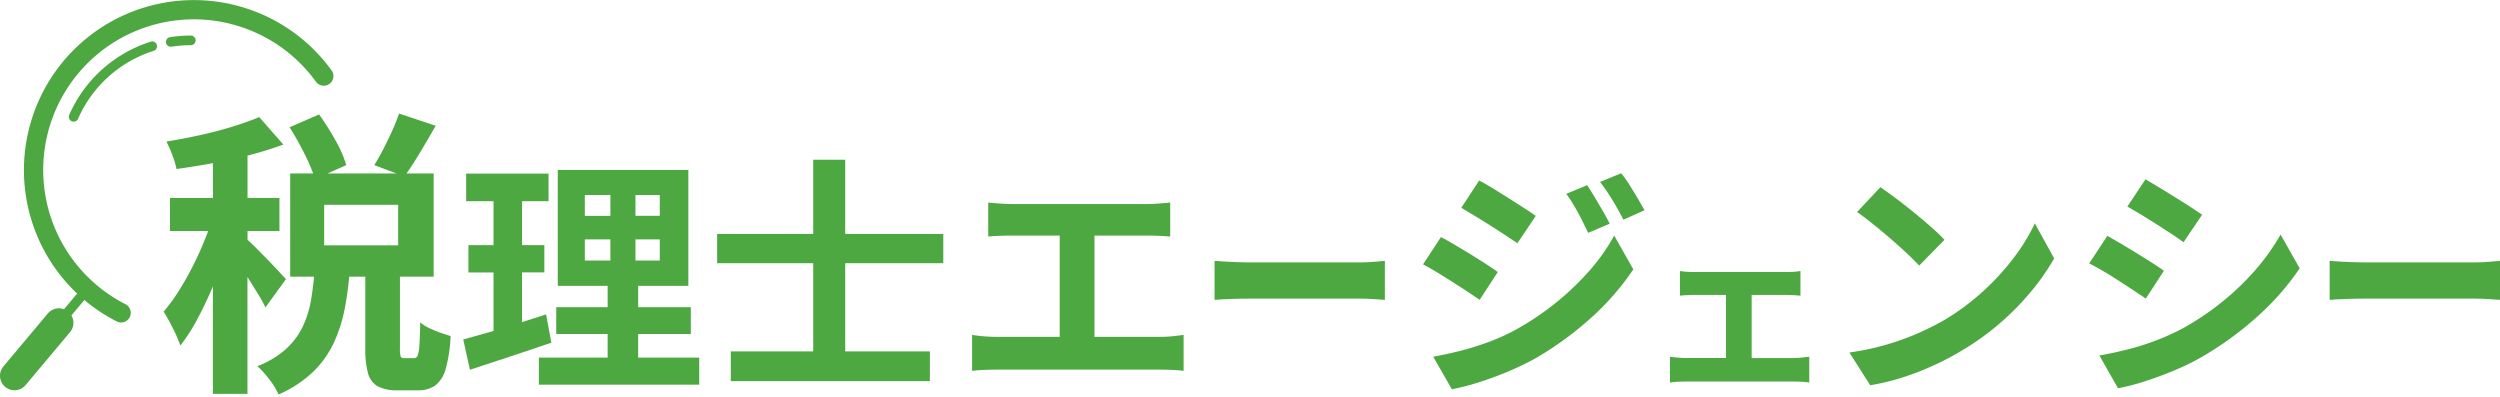<svg id="logo" xmlns="http://www.w3.org/2000/svg" xmlns:xlink="http://www.w3.org/1999/xlink" width="310.797" height="49.39" viewBox="0 0 310.797 49.39">
  <defs>
    <clipPath id="clip-path">
      <rect id="長方形_31788" data-name="長方形 31788" width="310.797" height="49.39" transform="translate(0 0)" fill="#4ea842"/>
    </clipPath>
  </defs>
  <g id="グループ_26185" data-name="グループ 26185" transform="translate(0 0)" clip-path="url(#clip-path)">
    <path id="パス_18596" data-name="パス 18596" d="M59.781,56.4q.537.89.871,1.595l2.559-3.523q-.3-.3-.928-.982t-1.427-1.5q-.8-.815-1.483-1.5c-.413-.413-.724-.7-.945-.884V48.5h3.967V44.385H58.427V39.118c.1-.025.2-.046.3-.072a43.509,43.509,0,0,0,4.153-1.3l-3-3.411q-1.41.593-3.319,1.186T52.513,36.58q-2.132.464-4.171.8a15.244,15.244,0,0,1,.742,1.687,11.333,11.333,0,0,1,.519,1.724q2.15-.3,4.505-.723l.019,0v4.324H48.787V48.5h4.745c-.095.256-.193.515-.3.778q-.667,1.706-1.52,3.411t-1.8,3.207a21.341,21.341,0,0,1-1.91,2.614q.519.853,1.131,2.058a17.546,17.546,0,0,1,.946,2.169,22.754,22.754,0,0,0,2.076-3.226q1-1.854,1.891-3.949c.026-.061.048-.123.074-.183V68.747h4.3V54.229c.068.106.135.208.2.316q.612.965,1.149,1.854" transform="translate(-27.654 -19.779)" fill="#4ea842"/>
    <path id="パス_18597" data-name="パス 18597" d="M96.809,59.947a4.645,4.645,0,0,1-1.094-.7q-.037,1.965-.111,2.911a4.033,4.033,0,0,1-.223,1.242.474.474,0,0,1-.445.3H93.75c-.247,0-.4-.067-.463-.2a3.445,3.445,0,0,1-.093-1.057V53.569h4.19V40.74H94.012c.516-.734,1.058-1.57,1.629-2.521q1-1.669,2-3.411l-4.561-1.52a22.77,22.77,0,0,1-.853,2.151q-.52,1.149-1.093,2.262t-1.131,2l2.76,1.038H84.2L86.52,39.7a14.594,14.594,0,0,0-1.354-3.1A33.482,33.482,0,0,0,83.145,33.4l-3.671,1.595a38.149,38.149,0,0,1,1.873,3.337A22.088,22.088,0,0,1,82.4,40.74H79.549V53.569h2.967q-.141,1.5-.371,2.874a12.683,12.683,0,0,1-1.02,3.3,9.113,9.113,0,0,1-2.077,2.8,11.407,11.407,0,0,1-3.578,2.151,12.294,12.294,0,0,1,1.5,1.669A8.376,8.376,0,0,1,78.1,68.215a14.706,14.706,0,0,0,4.282-2.8,12.28,12.28,0,0,0,2.577-3.6,18.265,18.265,0,0,0,1.372-4.282c.246-1.271.429-2.6.556-3.968h2v8.9a11.39,11.39,0,0,0,.334,3.1,2.645,2.645,0,0,0,1.2,1.631,5.183,5.183,0,0,0,2.54.5h2.447a3.663,3.663,0,0,0,2.169-.593,3.861,3.861,0,0,0,1.3-2.058,17.5,17.5,0,0,0,.612-4.1q-.52-.148-1.26-.408a13.269,13.269,0,0,1-1.428-.594M92.972,49.676h-9.2V44.633h9.2Z" transform="translate(-43.473 -19.174)" fill="#4ea842"/>
    <path id="パス_18598" data-name="パス 18598" d="M170.363,70.219h6.543V66.886h-6.543V64.232H176.6V49.819H160.364V64.232h6.2v2.654h-6.389v3.333h6.389v2.932h-8.549v3.364h19.937V73.151h-7.592Zm2.685-9.135h-3.025V58.46h3.025Zm0-5.555h-3.025V52.936h3.025Zm-9.32-2.592h3.179v2.593h-3.179Zm0,5.524h3.179v2.623h-3.179Z" transform="translate(-91.024 -28.697)" fill="#4ea842"/>
    <path id="パス_18599" data-name="パス 18599" d="M146.125,68.41c-.984.317-1.984.638-2.994.961V63.194h2.777V59.8h-2.777V54.337h3.3V50.911H136.187v3.426h3.4V59.8h-3.117v3.395h3.117v7.274c-.244.071-.487.142-.725.209q-1.683.479-3.04.849l.833,3.765q2.222-.71,4.876-1.6t5.247-1.759Z" transform="translate(-78.235 -29.326)" fill="#4ea842"/>
    <path id="パス_18600" data-name="パス 18600" d="M226.209,46.835h-3.981v9.228H210.284V59.7h11.944V70.66H211.982v3.7h24.752v-3.7H226.209V59.7H238.4V56.063H226.209Z" transform="translate(-121.131 -26.978)" fill="#4ea842"/>
    <path id="パス_18601" data-name="パス 18601" d="M308.438,78.451h-8.178V65.859h6.512q.678,0,1.45.031t1.451.092V61.755q-.648.062-1.42.123t-1.481.061H289.982q-.648,0-1.481-.061t-1.45-.123v4.228q.586-.061,1.45-.092t1.481-.031h5.956V78.451H288.1q-.71,0-1.512-.062t-1.543-.185v4.475q.771-.093,1.574-.123t1.482-.031h20.338q.555,0,1.389.031t1.512.123V78.2q-.586.092-1.327.17a15.141,15.141,0,0,1-1.574.077" transform="translate(-164.195 -36.573)" fill="#4ea842"/>
    <path id="パス_18602" data-name="パス 18602" d="M374.282,79.045H360.331q-.676,0-1.468-.031t-1.52-.077l-1.2-.077v4.846q.727-.062,1.9-.108t2.286-.046h13.951q.831,0,1.714.062l1.325.092V78.86q-.52.031-1.325.108t-1.714.077" transform="translate(-205.154 -46.426)" fill="#4ea842"/>
    <path id="パス_18603" data-name="パス 18603" d="M461.133,60.81q.4.787.864,1.775l2.685-1.142q-.37-.74-.864-1.589t-1-1.7q-.509-.848-.941-1.5l-2.593,1.08q.555.772,1,1.528t.849,1.543" transform="translate(-264.562 -33.637)" fill="#4ea842"/>
    <path id="パス_18604" data-name="パス 18604" d="M432.086,60.861q.972.618,1.851,1.2l1.528,1.018,2.283-3.395q-.586-.432-1.481-1t-1.883-1.2q-.988-.632-1.945-1.219t-1.728-.988l-2.222,3.4q.741.432,1.682,1t1.914,1.188" transform="translate(-246.824 -32.84)" fill="#4ea842"/>
    <path id="パス_18605" data-name="パス 18605" d="M472.823,54.584a12.889,12.889,0,0,0-1.018-1.419l-2.623,1.08q.586.772,1.049,1.482t.911,1.481q.447.771.941,1.728l2.623-1.173q-.37-.679-.864-1.512t-1.019-1.667" transform="translate(-270.264 -31.625)" fill="#4ea842"/>
    <path id="パス_18606" data-name="パス 18606" d="M439.739,75.74a33.764,33.764,0,0,1-4.09,3.935,34.665,34.665,0,0,1-4.891,3.333,25.769,25.769,0,0,1-3.426,1.589,34.521,34.521,0,0,1-3.549,1.126q-1.79.463-3.518.772l2.314,4.043a28.032,28.032,0,0,0,3.164-.8q1.8-.555,3.688-1.342a36.285,36.285,0,0,0,3.456-1.651,40.762,40.762,0,0,0,6.959-5.046,32.084,32.084,0,0,0,5.293-6.064l-2.377-4.2a23.721,23.721,0,0,1-3.024,4.305" transform="translate(-242.087 -42.149)" fill="#4ea842"/>
    <path id="パス_18607" data-name="パス 18607" d="M420.906,77.427q.972.617,1.852,1.2t1.558,1.049l2.253-3.457q-.587-.432-1.466-1t-1.867-1.173q-.988-.6-1.975-1.188t-1.759-.987l-2.222,3.395q.771.4,1.713.972t1.913,1.188" transform="translate(-240.367 -42.401)" fill="#4ea842"/>
    <path id="パス_18608" data-name="パス 18608" d="M505.148,92.651h-5.311V84.807H504q.414,0,.926.024t.974.073v-3.07a8.108,8.108,0,0,1-.95.1q-.511.024-.95.024H492.846q-.391,0-.95-.024a7.543,7.543,0,0,1-.975-.1V84.9q.414-.049.975-.073t.95-.024h3.8v7.844h-4.97q-.464,0-1-.049t-1-.1V95.7a9.894,9.894,0,0,1,1.023-.1q.535-.025.975-.025h13.471q.316,0,.889.025a6.926,6.926,0,0,1,.962.1V92.5q-.39.025-.865.085a7.658,7.658,0,0,1-.987.061" transform="translate(-282.071 -48.14)" fill="#4ea842"/>
    <path id="パス_18609" data-name="パス 18609" d="M562.751,72.112a30.724,30.724,0,0,1-3.827,4.182,29.876,29.876,0,0,1-4.815,3.58,35.984,35.984,0,0,1-3.333,1.667,31.589,31.589,0,0,1-3.951,1.419,32.6,32.6,0,0,1-4.536.957l2.592,4.073a28.981,28.981,0,0,0,4.213-1.034,35.056,35.056,0,0,0,7.237-3.318,32.273,32.273,0,0,0,4.66-3.349,33.184,33.184,0,0,0,3.873-3.935,28.687,28.687,0,0,0,2.886-4.135l-2.407-4.352a23.672,23.672,0,0,1-2.593,4.243" transform="translate(-312.377 -40.095)" fill="#4ea842"/>
    <path id="パス_18610" data-name="パス 18610" d="M548.65,63.6q1.111.957,2.068,1.852t1.543,1.543l3.148-3.209a21.54,21.54,0,0,0-1.667-1.6q-1.018-.895-2.176-1.837T549.329,58.6q-1.081-.8-1.882-1.358l-2.9,3.086q.834.586,1.913,1.45T548.65,63.6" transform="translate(-313.676 -33.973)" fill="#4ea842"/>
    <path id="パス_18611" data-name="パス 18611" d="M627.429,60.5q.956.618,1.851,1.2t1.512,1.049l2.315-3.426q-.618-.432-1.5-1t-1.883-1.188l-1.96-1.2q-.958-.586-1.7-1.018l-2.253,3.395q.772.432,1.713,1t1.9,1.188" transform="translate(-359.34 -32.631)" fill="#4ea842"/>
    <path id="パス_18612" data-name="パス 18612" d="M635.082,75.435a32.3,32.3,0,0,1-4.074,3.951,34.734,34.734,0,0,1-4.892,3.333,29.584,29.584,0,0,1-3.441,1.574,31.411,31.411,0,0,1-3.549,1.126q-1.775.448-3.533.756l2.314,4.074a25.808,25.808,0,0,0,3.194-.818q1.805-.572,3.673-1.342a30.563,30.563,0,0,0,3.441-1.667,41.26,41.26,0,0,0,6.959-5.031,32.641,32.641,0,0,0,5.324-6.049l-2.376-4.2a26.7,26.7,0,0,1-3.04,4.29" transform="translate(-354.602 -41.982)" fill="#4ea842"/>
    <path id="パス_18613" data-name="パス 18613" d="M616.265,77.079q.972.633,1.837,1.2t1.543,1.034l2.253-3.457q-.587-.432-1.466-.988T618.564,73.7q-.987-.617-1.96-1.188t-1.744-1l-2.253,3.426q.8.4,1.744.956t1.913,1.188" transform="translate(-352.882 -42.192)" fill="#4ea842"/>
    <path id="パス_18614" data-name="パス 18614" d="M702.978,78.968q-.806.078-1.715.077H687.313q-.676,0-1.468-.031t-1.519-.077l-1.2-.077v4.846q.727-.062,1.9-.108t2.286-.046h13.951q.831,0,1.715.062l1.325.092V78.86q-.52.031-1.325.108" transform="translate(-393.506 -46.426)" fill="#4ea842"/>
    <path id="パス_18615" data-name="パス 18615" d="M15.6,37.82A18.727,18.727,0,1,1,39.276,10.162a1.2,1.2,0,0,0,1.947-1.41A21.132,21.132,0,1,0,9.588,36.5L7.956,38.445a1.8,1.8,0,0,0-2.008.524L.422,45.555a1.8,1.8,0,1,0,2.762,2.317l5.526-6.585a1.8,1.8,0,0,0,.167-2.069l1.611-1.92a21.345,21.345,0,0,0,4.02,2.663A1.2,1.2,0,0,0,15.6,37.82" transform="translate(0 -0.001)" fill="#4ea842"/>
    <path id="パス_18616" data-name="パス 18616" d="M49.2,10.616a.6.6,0,0,0,.092,1.195.58.58,0,0,0,.093-.007,15.476,15.476,0,0,1,2.38-.184.6.6,0,1,0,0-1.2,16.654,16.654,0,0,0-2.565.2" transform="translate(-28.045 -6.001)" fill="#4ea842"/>
    <path id="パス_18617" data-name="パス 18617" d="M30.368,12.18a16.5,16.5,0,0,0-10.133,9.1.6.6,0,1,0,1.1.483,15.3,15.3,0,0,1,9.395-8.44.6.6,0,1,0-.362-1.146" transform="translate(-11.627 -7)" fill="#4ea842"/>
  </g>
</svg>
